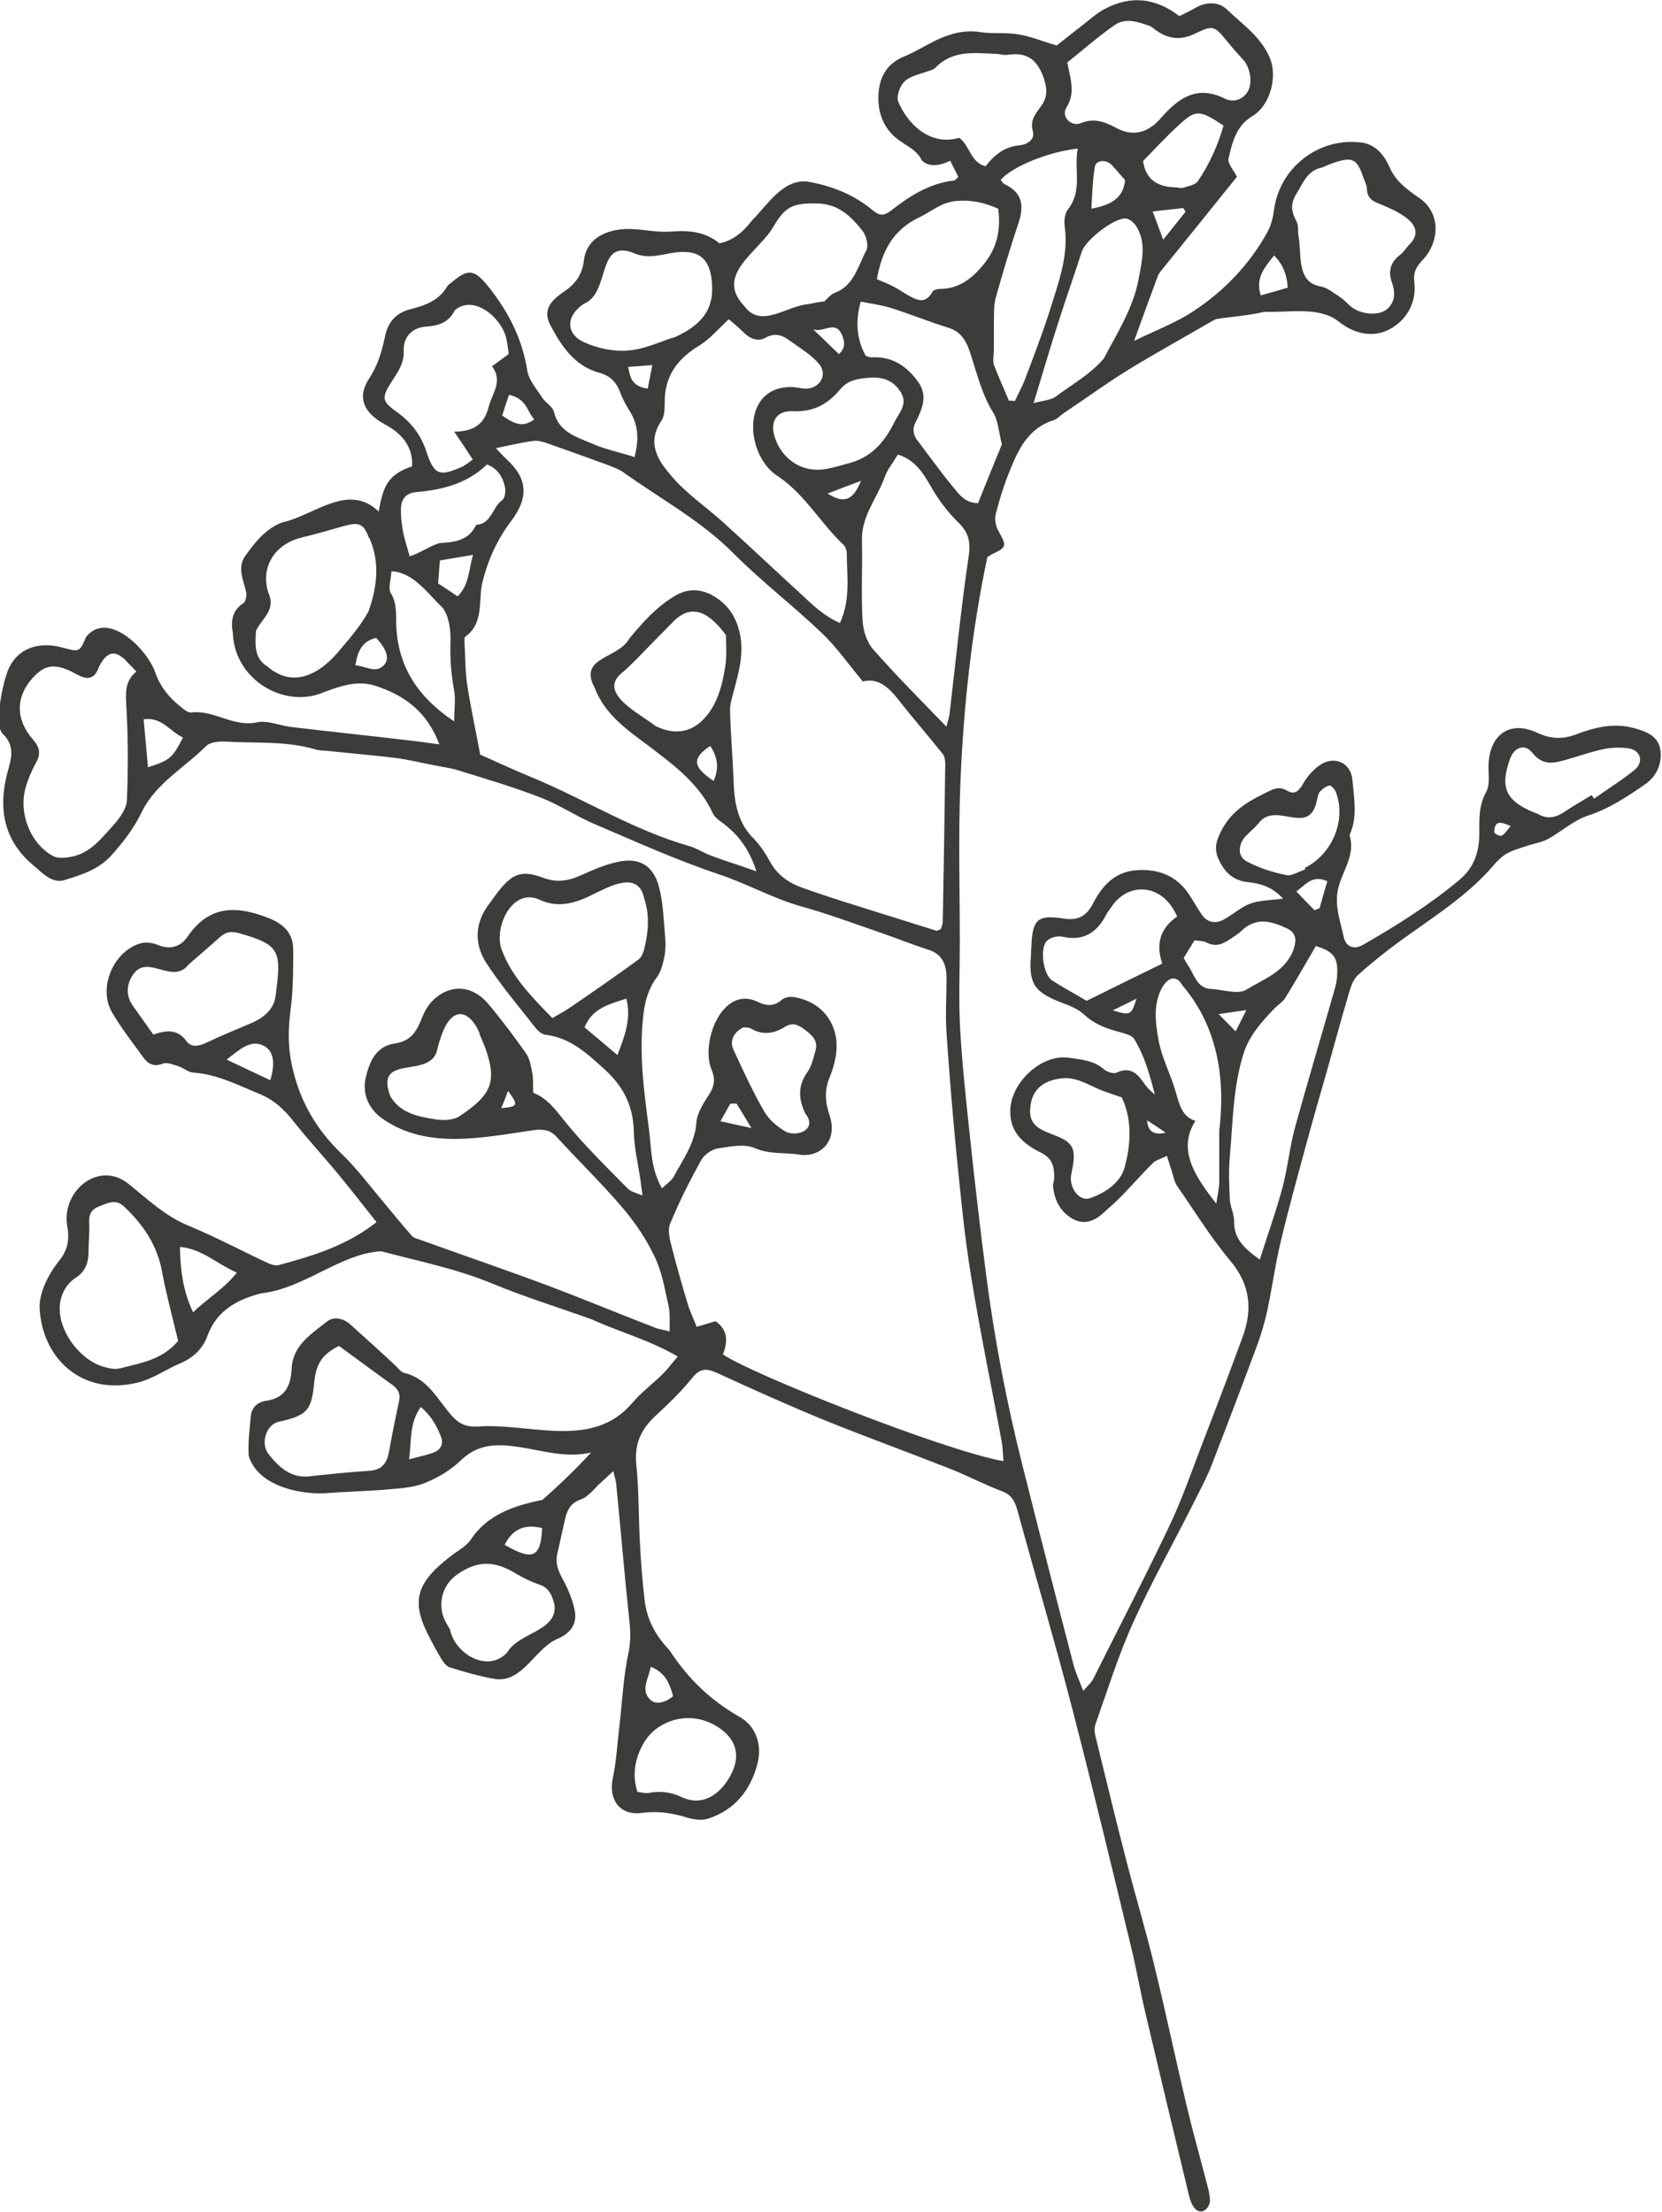<?xml version="1.0" encoding="UTF-8"?><svg id="Layer_2" xmlns="http://www.w3.org/2000/svg" viewBox="0 0 53.68 71.44"><defs><style>.cls-1{fill:#3c3c3b;}</style></defs><g id="Layer_1-2"><path class="cls-1" d="M20.49,14.77c.17-.63.11-1.1-.18-1.54-.12-.19-.22-.4-.3-.61-.13-.32-.34-.5-.68-.59-.78-.22-1.2-.86-1.55-1.52-.22-.42-.1-.73.42-1.08.39-.26.6-.55.66-1.02.1-.85.97-1.05,1.59-1.01.4.02.8.11,1.2.08.59-.05,1.13,0,1.59.38.47-.11.76-.37,1.04-.73.49-.49.99-1.33,1.77-1.27.79.13,1.53.42,2.15.94.22.18.36.17.58,0,.6-.47,1.24-.88,2.03-.97.04,0,.07-.05.14-.12-.08-.16-.16-.32-.26-.52-.31.16-.7.23-.92-.02-.16-.31-.43-.43-.69-.61-.5-.34-.73-.86-.71-1.46.02-.58.25-1.04.84-1.28.37-.15.72-.38,1.09-.55.44-.2.88-.31,1.38-.23.4.06.81,0,1.21.07.39.06.76.22,1.24.36.21-.17.5-.4.8-.63.25-.19.48-.41.75-.55.83-.44,1.63-.37,2.41.23.16-.08.34-.16.51-.26.35-.21.76-.21,1.02.04.51.49,1.13.9,1.41,1.61.23.61-.02,1.51-.58,1.84-.53.32-.65.85-.77,1.37-.04.16.17.38.27.59-.82,1.02-1.64,2.04-2.46,3.05-.04.05-.08.11-.1.17-.24.65-.48,1.3-.76,2.08.69-.34,1.34-.58,1.9-.95,1.01-.66,1.84-1.53,2.42-2.59.11-.21.17-.46.2-.7.19-1.37,1.44-2.33,2.8-2.17.51.06.77.44.93.8.2.45.54.7.91.96.78.49.72,1.49.11,2.09-.17.2-.26.37-.22.66.08.68-.26,1.24-.81,1.53-.54.28-1.15.14-1.65-.27-.63-.48-1.58-.27-2.38-.3-.5.12-1.02.15-1.53.23-.1.02-.2.1-.3.15-.86.5-1.73.98-2.58,1.5-.71.44-1.38.93-2.07,1.39-.11.08-.21.19-.33.23-.8.25-1.13.92-1.41,1.62-.19.46-.34.94-.46,1.42-.04.17,0,.4.1.56.26.47.26.5-.22.73-.06.03-.11.07-.15.09-.51,2.42-.77,4.84-.87,7.28-.07,1.72-.02,3.44-.02,5.16,0,.93-.04,1.85.01,2.78.07,1.24.21,2.47.34,3.71.15,1.39.31,2.78.49,4.17.27,2.11.67,4.2,1.19,6.26.54,2.15,1.09,4.29,1.65,6.44.07.25.18.49.31.82.15-.18.25-.26.31-.37.82-1.64,1.66-3.26,2.45-4.92.41-.85.72-1.75,1.06-2.64.45-1.16.89-2.32,1.32-3.49.33-.89.26-1.69-.39-2.47-.64-.76-1.16-1.61-1.72-2.42-.1-.14-.12-.33-.18-.5-.05-.14-.09-.28-.15-.47-.18.09-.34.13-.44.22-.34.33-.65.69-.98,1.03-.2.21-.42.4-.64.6-.29.26-.62.39-.99.18-.4-.23-.59-.61-.63-1.06,0-.09.04-.18.04-.27,0-.35-.05-.62-.44-.81-.52-.26-.99-.62-.98-1.34,0-.9,1-1.85,1.89-1.72.39.06.8.08,1.13.37.1.09.32.16.42.11.41-.19.64,0,.85.3.1.15.22.28.38.41-.16-.62-.33-1.25-.67-1.8-.08-.12-.3-.17-.47-.22-.42-.11-.81-.25-1.14-.56-.19-.18-.46-.29-.71-.38-.91-.35-1.09-.61-1.01-1.57,0-.07,0-.14.01-.2.03-.94.19-1.09,1.08-.95.42.06.69-.08.89-.45.31-.61.73-1.09,1.49-1.12.67-.03,1.22.19,1.61.75.15.22.28.46.43.68.16.25.44.32.71.17.3-.16.56-.41.87-.52.3-.11.65-.1,1.05-.16-.35-.38-.73-.49-1.13-.53-.49-.05-.77-.33-.96-.76-.14-.32-.07-.57.09-.89.31-.61.81-.93,1.39-1.21.25-.12.45-.27.75-.09.25.15.39-.02.52-.25.13-.22.32-.44.53-.58.46-.32,1-.08,1.05.47.05.58.17,1.17-.07,1.74,0,.02-.02.05-.02.06.18.58-.17,1.07-.33,1.57-.2.61.02,1.15.14,1.71.07.33.34.42.63.25,1.08-.62,2.13-1.28,3.09-2.08.49-.4.65-.9.66-1.48,0-.47-.03-.92.22-1.37.14-.25.06-.62.08-.94.06-.95.72-1.38,1.58-.97.43.2.81.21,1.24.05.6-.23,1.21-.38,1.86-.21.41.11.81.26.87.73.05.44-.13.84-.51,1.1-.58.4-1.15.78-1.83,1-.46.15-.85.51-1.28.75-.2.11-.45.15-.67.22-.23.08-.47.14-.68.26-.17.1-.32.25-.45.41-.86.99-1.96,1.66-3,2.42-.47.34-.93.71-1.36,1.1-.15.14-.23.39-.29.6-.25.85-.48,1.7-.72,2.55-.2.69-.4,1.39-.59,2.08-.3,1.11-.61,2.22-.88,3.35-.18.74-.28,1.5-.44,2.25-.08.37-.19.74-.32,1.1-.48,1.29-.97,2.58-1.47,3.87-.18.46-.42.9-.64,1.34-.63,1.25-1.32,2.48-1.9,3.76-.48,1.06-.83,2.19-1.22,3.29-.05.14-.02.31.02.46.33,1.34.65,2.68,1,4.02.29,1.12.62,2.22.89,3.34.36,1.47.67,2.95,1.02,4.43.19.81.42,1.62.63,2.43.06.24.14.48.14.73-.04.27-.34.49-.55.14-.09-.15-.13-.34-.17-.51-.45-1.87-.9-3.74-1.34-5.61-.18-.75-.31-1.51-.49-2.25-.61-2.53-1.22-5.06-1.87-7.58-.56-2.17-1.2-4.32-1.79-6.48-.08-.3-.18-.53-.51-.65-.55-.21-1.07-.48-1.61-.7-1.37-.54-2.75-1.04-4.11-1.59-1.17-.48-2.33-1-3.48-1.53-.35-.16-.56-.15-.81.17-.34.42-.73.8-1.13,1.17-.49.44-.74.92-.67,1.61.09.85.07,1.71.12,2.57.03.61.08,1.22.15,1.82.06.53.28,1,.62,1.41.07.09.16.17.22.26.58.88,1.3,1.57,2.23,2.1.52.29.74.9.57,1.53-.23.86-.75,1.49-1.61,1.76-.2.06-.45.02-.66-.04-.48-.15-.95-.22-1.47-.15-.7.09-1.07-.43-.93-1.11.12-.57.15-1.16.22-1.74.09-.76.12-1.53.28-2.28.08-.37.08-.69.04-1.05-.16-1.48-.28-2.97-.43-4.46-.01-.1-.05-.21-.09-.4-.16.15-.27.25-.38.35-.22.19-.41.47-.66.56-.34.12-.45.34-.52.64-.08.37-.17.75-.25,1.12-.07.31.03.56.18.83.17.31.31.65.38.99.08.41-.08.7-.51.91-.75.28-1.14,1.41-2.02,1.32-.51-.08-1.01-.23-1.5-.38-.11-.03-.21-.17-.28-.28-.16-.27-.31-.55-.45-.83-.54-1.1-.31-1.69.86-2.56.18-.13.39-.25.52-.42.55-.85,1.41-1.13,2.34-1.32.54-.48,1.07-.98,1.57-1.53-.83.19-1.58-.07-2.35-.18-.66-.1-1.28-.11-1.83.41-.32.31-.72.56-1.13.73-.34.15-.74.19-1.11.22-.74.07-1.48.08-2.23.14-.89.02-2.14-.29-2.41-1.22-.02-.43.03-.86.07-1.28.03-.29.23-.45.49-.49.63-.09.8-.49.83-1.05.04-.75.64-1.11,1.14-1.51.21-.17.53-.11.75.09.5.45,1,.9,1.49,1.36.08.08.16.19.26.21.76.18,1.07.86,1.52,1.37.24.27.46.38.86.36,1.68-.12,3.69.76,4.98-.76.29-.34.66-.62.98-.93.16-.16.29-.34.49-.57-.87-.51-1.78-.76-2.69-1.16-.02,0-.04-.02-.06-.03-1.08-.39-2.19-.73-3.25-1.17-1.16-.48-2.38-.72-3.58-1.04-1.31.07-2.49,1.21-3.88,1.36-.74.19-1.43.54-1.73,1.37-.14.4-.45.71-.88.89-.48.2-.88.51-1.41.63-1.78.42-3.04-.8-3.13-2.39-.03-.5.28-1.11.61-1.53.29-.35.34-.65.3-1.04-.28-1.17.95-2.24,1.93-1.49.63.5,1.21,1.07,1.98,1.38.87.36,1.71.81,2.57,1.21.09.04.22.08.32.06,1.11-.3,2.21-.63,3.17-1.39-.41-.52-.81-1.03-1.22-1.53-.47-.57-.98-1.12-1.44-1.7-.31-.4-.66-.73-1.14-.92-.69-.28-1.35-.63-2.12-.68-.17-.01-.32-.16-.49-.21-.16-.05-.36-.13-.49-.08-.3.12-.49,0-.64-.21-.34-.47-.7-.93-1-1.44-.47-.8.05-2,.94-2.24.16-.04.37-.01.52.05.4.17.74.08.97-.25.67-.99,1.52-1.03,2.55-.64.54.2.87.49.87,1.06,0,.63,0,1.26-.08,1.89-.08.61-.1,1.18.03,1.8.24,1.15.77,2.08,1.61,2.89.5.48.92,1.05,1.37,1.58.3.36.59.72.9,1.07.07.08.2.1.3.14,1.38.5,2.77.97,4.15,1.49,1.14.43,2.27.9,3.41,1.34.12.05.25.06.47.12-.01-.32.02-.59-.04-.84-.12-.53-.21-1.08-.44-1.56-.27-.57-.63-1.11-1.04-1.59-.67-.79-1.42-1.51-2.12-2.28-.2-.22-.37-.26-.69-.24-1.65.23-3.49.67-4.96-.37-.37-.26-.66-.73-.53-1.31.13-.55.34-1.02.94-1.11.49-.07.69-.36.85-.76.09-.23.21-.47.38-.63.55-.54,1.27-.5,1.78.1.44.52.84,1.06,1.23,1.61.12.17.16.42.2.63.04.2.02.4.03.64.46.18.72.55,1.02.92.62.77,1.34,1.47,2.04,2.18.1.1.26.13.47.22-.03-.21-.04-.34-.06-.47-.08-.54-.21-1.07-.22-1.61-.02-.83-.35-1.46-.95-2-.55-.5-1.09-1.01-1.89-1.11-.12-.01-.25-.12-.33-.22-.54-.69-1.12-1.37-1.6-2.11-.39-.61-.37-1.29.1-1.9.08-.11.16-.22.24-.33.49-.64.78-.78,1.51-.51.48.18.87.08,1.3-.12.35-.16.71-.31,1.08-.39.7-.16,1.16.09,1.35.79.14.51.15,1.06.2,1.6.02.22.02.45-.02.66-.05.24-.11.49-.25.68-.27.36-.38.76-.43,1.2-.15,1.25.02,2.48.18,3.7.08.62.05,1.26.42,1.91.15-.15.3-.24.38-.38.29-.55.68-1.06.73-1.73.02-.32.23-.64.41-.92.16-.25.21-.46.1-.76-.41-.88.31-2.76,1.44-2.25.3.15.54.18.81-.05.09-.08.26-.11.38-.09.97.15,1.53.95,1.36,1.93-.04.22-.1.44-.19.65-.17.41-.16.78-.01,1.23.29.86-.32,1.38-.97,1.28-.48-.08-.95,0-1.44-.21-.34-.15-.81-.05-1.2.01-.19.03-.43.2-.53.37-.37.67-.72,1.36-1.01,2.07-.08.2-.01.49.05.72.16.63.34,1.26.53,1.89.07.23.18.45.28.71.23-.07.42-.12.61-.18.42.29.39.68.24,1.07.82.59,7.07,3.09,9.06,3.45-.02-.21-.02-.4-.05-.59-.33-1.8-.71-3.6-1-5.41-.21-1.27-.33-2.56-.46-3.84-.13-1.33-.24-2.66-.33-3.99-.04-.58,0-1.17,0-1.76,0-.44-.12-.78-.59-.93-.56-.18-1.1-.4-1.66-.59-.81-.28-1.62-.58-2.45-.81-.92-.26-1.76-.74-2.67-1.04-1.37-.46-2.69-1.06-4.03-1.63-.58-.25-1.11-.61-1.7-.84-.88-.34-1.79-.61-2.7-.89-.23-.07-.48-.1-.72-.15-.42-.08-.83-.18-1.26-.24-.73-.09-1.47-.15-2.21-.23-.14-.01-.28-.01-.4-.05-.95-.28-1.93-.19-2.89-.25-.21-.01-.5.01-.64.15-.7.7-1.62,1.2-2.07,2.12-.25.52-.58.95-.96,1.38-.42.48-.98.65-1.53.82-.41.13-.72-.23-1.01-.47-.96-.8-1.15-1.84-.84-3,.12-.44.26-.85-.15-1.25-.13-.13-.15-.43-.13-.65.05-.45.12-.9.27-1.33.26-.74.96-1.03,1.77-.81.56.15.57.16.78-.34.71-.89,2.02.43,2.25,1.2.17.43.42.74.75,1.01.12.1.28.25.4.23.73-.09,1.35.48,2.11.32.35-.08.75.11,1.13.15,1.34.16,2.69.3,4.03.46.22.03.44.06.74.1-.39-1.03-1.08-1.56-2.03-1.88-.62-.21-1.16,0-1.69.19-1.26.56-2.9-.38-2.95-1.91-.07-.37-.03-.72.34-.96.08-.05.11-.25.09-.36-.09-.39-.3-.8-.02-1.18.32-.44.65-.87,1.19-1.07,1.03-.22,2.12-1.3,3.11-.35.15-.84.3-1.19,1.08-1.46.03-.64-.33-1.06-.89-1.36-.68-.37-.9-.87-.49-1.49.29-.44.41-.9.51-1.37.11-.49.39-.75.84-.86.48-.12.91-.29,1.17-.74.02-.04.06-.06.1-.09.58-.5.77-.46,1.25.14.63.8,1.07,1.66,1.23,2.68.05.31.3.59.48.87.11.17.34.29.38.46.16.67.74.81,1.24,1.03.41.18.85.27,1.3.41ZM16.03,14.49c.13.13.23.25.34.35.69.63.7,1.25.13,2-.43.57-.73,1.22-.91,1.93-.16.6.07,1.34-.57,1.8-.02.02-.02.09-.02.13.03.47.02.95.09,1.41.11.73.27,1.45.42,2.26.52.23,1.09.5,1.68.74,1.71.71,3.29,1.71,5.09,2.22.24.07.45.22.68.3.45.17.91.31,1.47.51-.23-.72-.58-1.17-1.06-1.54-.12-.09-.28-.19-.34-.32-.43-.94-1.21-1.53-2-2.13-.71-.54-1.48-1.03-1.83-1.95-.52-.99.75-.91,1.12-1.57.43-.52.88-1.03,1.47-1.38.46-.28.92-.23,1.34.05.46.3.7.74.79,1.29.09.61-.07,1.16-.22,1.73-.06.22-.13.44-.12.66.02.72.08,1.43.11,2.14.02.73.1,1.42.66,1.97.2.21.37.46.51.72.24.45.62.71,1.08.87.42.15.85.29,1.28.43,1.01.32,2.02.63,3.03.95.03,0,.08-.03.14-.06.02-.07.06-.15.06-.24.03-1.7.06-3.39.08-5.09,0-.11-.02-.24-.08-.32-.47-.59-.97-1.16-1.43-1.75-.32-.41-.67-.72-1.15-.59-.46-.55-.84-1.1-1.31-1.55-.93-.89-1.95-1.67-2.86-2.58-1.06-1.07-2.37-1.77-3.57-2.63-.14-.1-.32-.16-.49-.23-.66-.24-1.32-.48-1.98-.71-.14-.05-.3-.09-.44-.07-.37.05-.74.14-1.19.23ZM23.54,10.31c-.35.32-.61.64-.94.84-.59.36-1.01.81-1.11,1.51-.05.31.03.7-.13.93-.5.75-.07,1.33.35,1.81.48.56,1.11.98,1.66,1.48.82.74,1.62,1.5,2.43,2.24.4.37.79.77,1.33,1,.35-.77.22-1.52.22-2.26,0-.08-.04-.19-.09-.25-.74-.69-1.24-1.61-2.09-2.2-1.12-.66-1.26-2.93.39-2.91.16,0,.31.05.47.05.45,0,.71-.45.43-.79-.25-.3-.61-.51-.94-.75-.24-.18-.48-.28-.8-.1-.25.14-.52.02-.73-.2-.15-.15-.32-.29-.44-.39ZM30.57,23.46c.05-.21.09-.31.1-.41.2-1.71.37-3.42.62-5.11.07-.47-.03-.77-.34-1.07-.35-.34-.64-.73-.89-1.17-.23-.4-.5-.85-1.06-1.02-.15.25-.33.47-.42.71-.24.69-.77,1.28-.74,2.08.02.86-.03,1.72.02,2.57.02.32.13.69.34.93.73.83,1.51,1.61,2.36,2.49ZM4.4,21.68c-.16-.16-.25-.26-.34-.35-.03-.03-.06-.07-.1-.09-.41-.35-.67.06-.82.43-.11.22-.29.27-.51.18-.15-.06-.28-.15-.43-.21-.49-.21-.79-.14-1.15.26-.55.61-.55,1.34.02,1.99.2.23.26.44.1.73-.14.25-.26.53-.34.81-.24.83.15,1.82.89,2.22.17.09.43.05.63.01.59-.13.94-.6,1.32-1.02.2-.22.42-.53.43-.8.04-1.01.04-2.02-.02-3.03-.02-.42-.06-.8.32-1.12ZM42.49,30.57c-.32.55-.64,1.11-.98,1.66-.08.13-.22.21-.33.32-.42.44-.83.88-1.02,1.49-.34,1.09-.34,2.22-.44,3.34-.04.44-.02.9,0,1.34.01.24.14.48.14.72-.01.57.33.88.83,1.24.26-.83.53-1.57.73-2.32.17-.63.23-1.29.4-1.92.42-1.53.88-3.05,1.31-4.57.05-.19.07-.4.06-.61-.02-.39-.2-.56-.7-.71ZM34.47,2.01c.11.56.27,1-.03,1.47-.17.27.14.62.46.5.44-.18.77-.05,1.15.15.55.3,1.04.15,1.44-.31.55-.63,1.15-1.09,2.06-.64.32.16.62.01.76-.24.15-.28.07-.76-.15-1-.18-.2-.36-.4-.53-.61-.4-.49-.44-.53-1.02-.25-.47.23-.86.19-1.27-.1-.07-.05-.14-.12-.23-.15-.37-.13-.76-.26-1.11-.02-.53.37-1.02.8-1.53,1.21ZM27.97,11.5c.08.02.15.05.21.04.66-.03,1.12.3,1.48.8.31.44.13.86-.08,1.28-.12.23-.09.43.07.63.37.48.72.98,1.11,1.45.2.24.4.55.83.55.27-.68.54-1.34.77-1.9-.11-.42-.12-.78-.29-1.04-.35-.57-.5-1.19-.7-1.81-.12-.38-.26-.76-.72-.91-.62-.19-1.23-.44-1.86-.64-.31-.1-.65-.14-.99-.21-.18.66-.13,1.22.16,1.75ZM11.92,17.38c-.18-.47-.31-.53-.82-.39-.45.13-.9.26-1.36.37-.85.21-1.33.93-1.08,1.76.26.57-.16.81-.39,1.24-.03.43-.07.9.36,1.16.88.76,1.77.2,2.39-.58.31-.36.65-.77.88-1.19.28-.79.38-1.58.03-2.38ZM17.84,32.88c.2-.12.38-.21.54-.32.75-.51,1.5-1.03,2.24-1.57.1-.07.16-.23.19-.35.13-.53.18-1.07,0-1.61-.19-.96-1.16-.38-1.73-.11-.55.27-1.1.41-1.69.12-.88-.36-1.47.97-1.17,1.67.33.86.96,1.49,1.62,2.17ZM5.75,43.29c-.18-.75-.38-1.49-.52-2.24-.16-.86-.62-1.52-1.24-2.1-.25-.23-.51-.1-.76,0-.24.08-.36.23-.35.51.02.31-.02.63-.02.95,0,.35-.09.65-.42.86-.36.24-.53.65-.51,1.05.03.81.73,1.6,1.35,1.8.19.06.41.12.6.07.65-.17,1.34-.26,1.87-.88ZM16.43,11.42c-.02-.15-.04-.31-.07-.46-.14-.69-1.06-1.47-1.67-.94-.2.4-.52.5-.94.53-.44.03-.73.34-.71.77.02.41-.19.69-.38.99-.34.53-.34.64.15.99.46.33.78.73.96,1.28.25.76.42.82,1.14.5.12-.05.22-.14.36-.24-.19-.29-.36-.55-.6-.9.66,0,.98-.27,1.11-.79.11-.44.48-.84.11-1.32.2-.14.35-.26.53-.39ZM42.71,5.41c-.48.08-.62.5-.85.87-.2.33-.14.58.02.88.06.11.04.27.05.4.13.6-.09,1.55.72,1.69.23.04.43.22.64.35.15.1.26.25.41.35.33.22.85.24,1.09.04.28-.24.28-.54.17-.86-.13-.35-.06-.66.26-.9.11-.08.18-.2.27-.3.71-.67-.41-1.13-.94-1.35-.24-.09-.39-.2-.4-.47,0-.13-.08-.26-.12-.39-.2-.59-.35-.66-.93-.47-.13.04-.25.1-.4.16ZM32.59,12.94c.06,0,.12,0,.19.01.11-.24.24-.47.33-.71.28-.74.56-1.47.8-2.22.27-.88.61-1.75.48-2.7-.03-.19,0-.44.12-.58.46-.61.17-1.28.3-1.94-.96.1-2.13.59-2.49,1.01.04.05.08.12.13.14.57.27.63.69.45,1.24-.27.8-.51,1.61-.74,2.43-.07.25-.05.52-.06.78,0,.31,0,.61,0,.92,0,.15-.04.32,0,.46.15.4.33.78.49,1.17ZM30.98,4.45c.36.27.36.79.85.92.29-.37.62-.64,1.12-.68.2-.02.49-.17.41-.45-.1-.35.08-.56.25-.79.2-.27.23-.51.12-.87-.2-.62-.52-.91-1.18-.81-.13.02-.27-.03-.4-.03-.69-.03-1.4-.13-1.96.47-.28.16-.79.19-1.02.47-.12.15-.22.44-.16.6.27.66.99,1.46,1.97,1.17ZM10.94,43.47c-.54.28-.73.57-.79,1.17-.09.92-.22,1.07-1.16,1.28-.39.09-.59.7-.31,1.05.33.41.71.77,1.3.71.65-.07,1.3-.14,1.96-.18.39-.03.55-.24.62-.59.1-.56.21-1.11.33-1.66.05-.24-.03-.38-.21-.52-.59-.42-1.16-.85-1.73-1.26ZM4.96,33.41c.43-.15.78-.17,1.06.21.14.2.37.18.61.07.49-.23.99-.44,1.49-.65.4-.17.73-.45.78-.87.19-1.45.17-1.65-1.17-2.03-.25-.07-.43-.05-.62.12-.34.3-.68.6-1.02.89-.51.67-1.32-.35-1.78.31-.22.3-.26.68-.02,1.02.22.31.44.62.66.93ZM21.75,10.91c.79-.35,1.29-.81,1.25-1.67-.03-.77-.31-1.19-1.16-1.09-.43.05-.86.23-1.33.04-1.27-.54-.77,1.26-1.65,1.62-.57.37-.61.96,0,1.24.43.2.96.31,1.43.27.53-.04,1.04-.29,1.46-.42ZM26.64,9.72c.11-.1.2-.22.32-.26.63-.24.75-.87,1.02-1.37.08-.15,0-.47-.11-.62-.38-.48-.78-.89-1.5-.9-.72-.01-.99.08-1.36.7-.48.88-1.98,1.59-.94,2.65.53.69,1.37-.06,2.06-.1.17-.04.35-.07.52-.09ZM33.38,13.02c.34-.09.54-.1.69-.19.53-.4,1.15-.74,1.58-1.25.44-.84.96-1.64,1.13-2.59.1-.55.25-1.12-.06-1.65-.07-.12-.21-.26-.34-.28-.36-.06-1.32.69-1.44,1.07-.28.86-.58,1.71-.85,2.57-.23.72-.44,1.45-.71,2.33ZM23.46,20.53c-.47-.64-1.04-1.11-1.69-.48-.19.19-.37.38-.56.57-.39.39-.76.81-1.19,1.17-.67.64.72,1.3,1.14,1.65.47.24,1.02.29,1.49-.14.51-.48.66-1.11.77-1.74.06-.37.03-.75.03-1.02ZM35.1,32.32c.83-.41,1.62-.8,2.44-1.2-.24-.7-.01-1.18.48-1.52-.47-1.09-1.59-1.13-2.13-.3-.05.08-.11.14-.15.22-.3.59-.74.89-1.43.73-.15-.03-.38.02-.49.13-.25.23-.13,1.1.17,1.29.34.22.7.41,1.12.66ZM39.28,38.89c.05-.31.09-.5.1-.68,0-.56,0-1.13,0-1.69.21-1.73-.07-3.39-1.2-4.71-.18-.33-.47-.25-.66.11-.28.54-.2,1.12-.1,1.67.1.57.39,1.1.55,1.66.12.41.2.81.64.95-.6.94,0,1.81.68,2.68ZM28.33,9.02c.19.08.34.14.48.21.16.08.31.18.46.27.3.17.6.37.85-.08.03-.06.16-.09.24-.09.61,0,1.03-.33,1.4-.78.45-.54.57-1.14.48-1.81-.46-.2-.86-.29-1.34-.25-.5.04-.81.34-1.21.53-.84.4-1.21,1.08-1.37,2.01ZM27.49,14.94c.71-.21,1.11-.72,1.41-1.33.15-.29.42-.56.2-.93-.23-.39-.59-.52-1.04-.48-.35.03-.68.08-.91.36-.41.49-.86.75-1.55.72-.59-.02-.77.42-.52.99.26.61.85.97,1.5.89.31-.04.61-.14.91-.22ZM14.53,52.61c.16.81,1.22,1.43,1.85.76.38-.66,1.62-.68,1.53-1.53-.07-.29-.16-.56-.5-.67-.27-.09-.53-.22-.78-.37-.69-.41-1.23-.4-1.88.06-.49.35-.64,1.01-.35,1.53.03.06.07.12.12.21ZM36.23,35.44c-.34-.12-.59-.19-.82-.3-.37-.17-.72-.37-1.15-.31-.59.07-.94.39-.98.93-.15,1.08,1.42.67,1.4,1.57.01.22-.06.44-.09.66-.04.4.28.81.6.71.51-.17,1-.51,1.13-.99.21-.75.25-1.56-.09-2.27ZM15.49,33.38s-.05-.15-.14-.28c-.3-.46-.67-.47-.94,0-.13.23-.21.5-.28.76-.17,1.04-2.07.11-1.52,1.55.33.55.9.65,1.45.74.25.04.58.03.78-.1,1.05-.7,1.21-1.12.84-2.19-.04-.11-.09-.21-.19-.46ZM20.59,57.87c.12.01.26.06.38.03.37-.07.71-.02,1.05.14.75.35,1.34-.2,1.62-.79.31-.64.08-1.2-.6-1.56-.83-.44-1.79-.12-2.21.54-.27.42-.45,1.03-.24,1.64ZM23.99,33.19c-.3.15-.43.44-.3.71.31.67.62,1.35.99,1.99.16.28.44.51.72.67.41.16,1-.11.61-.6-.22-.46-.25-.89.07-1.34.14-.19.19-.45.26-.69.09-.32-.11-.5-.34-.67-.21-.16-.39-.26-.66-.09-.33.21-.71.27-1.08.05-.08-.05-.21-.03-.26-.04ZM51.41,25.68s.05.08.08.11c.44-.31.89-.59,1.31-.93.3-.25.19-.63-.19-.69-.26-.04-.54-.03-.8.02-.4.08-.78.22-1.17.33-.42.12-.79.24-1.15-.21-.24-.31-.59-.17-.72.2-.33.93-.14,1.35.78,1.73.04.02.09.03.13.05.32.19.6.1.88-.09.28-.19.57-.35.86-.53ZM12.64,18.45c-.01.27-.11.54-.02.7.22.36.16.73.18,1.1.07,1.29.69,2.26,1.87,3.05,0-.39.05-.7,0-.99-.1-.53-.14-1.06-.12-1.6.01-.37-.05-.82-.26-1.09-.48-.45-.94-1.15-1.66-1.17ZM13.22,17.97c.37-.11.65-.34.98-.43.49-.03.94-.08,1.18-.59.5-.03.52-.57.84-.8.09-.06.12-.29.09-.42-.07-.31-.22-.59-.58-.73-.63.61-1.43.82-2.27.89-.34.03-.49.21-.51.51-.01.24.02.49.06.73.04.24.12.47.22.83ZM38.23,30.94c.08.13.12.21.17.28.19.3.27.7.73.72.38.02.86.19,1.13.02.5-.31,1.1-.52,1.42-1.08.07-.11.11-.24.14-.37.06-.25-.03-.43-.28-.54-.5-.23-.97-.35-1.43.08-.11.11-.25.19-.38.28-.23.16-.47.26-.76.11-.11-.06-.25-.05-.39-.07-.12.2-.23.37-.35.57ZM42.15,28.07s0-.03-.01-.04c.88-.43,1.35-1.53,1.01-2.44-.03-.09-.15-.23-.21-.22-.11.02-.23.11-.31.2-.06.06-.06.17-.09.25-.24,1.26-1.33.01-1.89.77-.13.15-.29.28-.43.43-.24.27-.25.65.05.8.39.21.83.35,1.27.44.19.04.41-.12.62-.18ZM39.51,4.05c-.79-.52-.89-.52-1.48.03-.37.34-.71.71-1.11,1.12q.11.83,1.04.85c.09,0,.19.04.27.01.16-.05.38-.09.46-.21.38-.56.65-1.17.83-1.8ZM6.24,42.38c.46-.45.98-.74,1.41-1.28-.66-.29-1.13-.77-1.84-.83.02.75.09,1.4.43,2.12ZM19.94,34.08c.26-.67.45-1.2.29-1.83-.57.19-1.1.31-1.35.93.33.28.65.54,1.07.9ZM5.91,23.82c-.43-.2-.67-.67-1.27-.59.05.54.09,1.04.14,1.55.71-.23.79-.3,1.13-.96ZM36.34,5.82c-.15-.17-.29-.34-.44-.5-.18-.18-.51-.15-.54.07-.07.43-.08.86-.11,1.35.63-.12,1.03-.33,1.09-.93ZM13.59,45.44c-.38.53-.29,1.09-.38,1.69.3-.08.54-.13.77-.21.25-.09.36-.28.26-.53-.14-.35-.32-.68-.65-.95ZM14.21,18.1c-.03.3-.04.52-.06.74.21.14.41.27.63.42.38-.38.35-.84.5-1.34-.41.07-.74.12-1.07.18ZM8.73,34.88c.16-.52.12-.93-.2-1.1-.43-.23-.78.11-1.21.44.51.24.92.44,1.42.67ZM17.51,49.35c-.58-.14-.96.04-1.21.54.91.53,1.17.41,1.21-.54ZM41.15,8.25c-.3.39-.61.71-.43,1.29.32-.09.61-.17.87-.25q-.03-.64-.45-1.05ZM11.48,21.49c.36.02.66.28.93-.02.18-.2.08-.5-.26-.87-.43.1-.6.4-.67.89ZM21.02,53.82c-.07.39-.33.74-.04,1.05.2.21.5.12.76-.09-.11-.4-.24-.76-.72-.95ZM42.44,29.4c.06-.02.12-.04.18-.07.08-.29.16-.57.25-.87-.47-.21-.67.08-1,.33.21.22.39.41.58.6ZM17.25,13.54c-.23-.25-.23-.66-.81-.79-.08.23-.15.45-.22.67.39.27.65.4,1.03.13ZM37.23,6.83c.12.33.21.55.34.91.3-.37.51-.64.72-.9-.02-.04-.05-.08-.07-.12-.28.03-.56.06-.99.11ZM23.05,25.22c.18-.41.13-.77-.11-1.13-.6.4-.57.68.11,1.13ZM27.1,11.43c.24-.21.17-.47.07-.66-.21-.43-.61,0-.91-.14.27.26.54.52.84.81ZM20.92,12.55c.05-.25.09-.46.15-.76-.33.03-.54.04-.78.06.06.37.14.63.63.7ZM23.79,35.64c-.07,0-.13,0-.2,0-.09.16-.18.32-.32.57.34.08.59.13,1,.22-.22-.36-.35-.58-.48-.79ZM26.73,15.94c.54.34.82.22,1.08-.41-.38.14-.67.25-1.08.41ZM40.26,32.62c-.34.05-.55.08-.9.13.24.24.36.37.55.56.12-.25.21-.41.35-.7ZM36.71,32.25c-.23.12-.47.23-.77.38.58.17.59.17.77-.38ZM48.8,26.68c-.33-.14-.52-.2-.54.19,0,.05.19.15.24.12.1-.05.17-.17.29-.31ZM37.65,36.58c-.26-.18-.41-.27-.6-.4q.03.54.6.4ZM16.19,35.79c.55-.06.56-.08.22-.56-.08.21-.14.37-.22.56Z"/></g></svg>